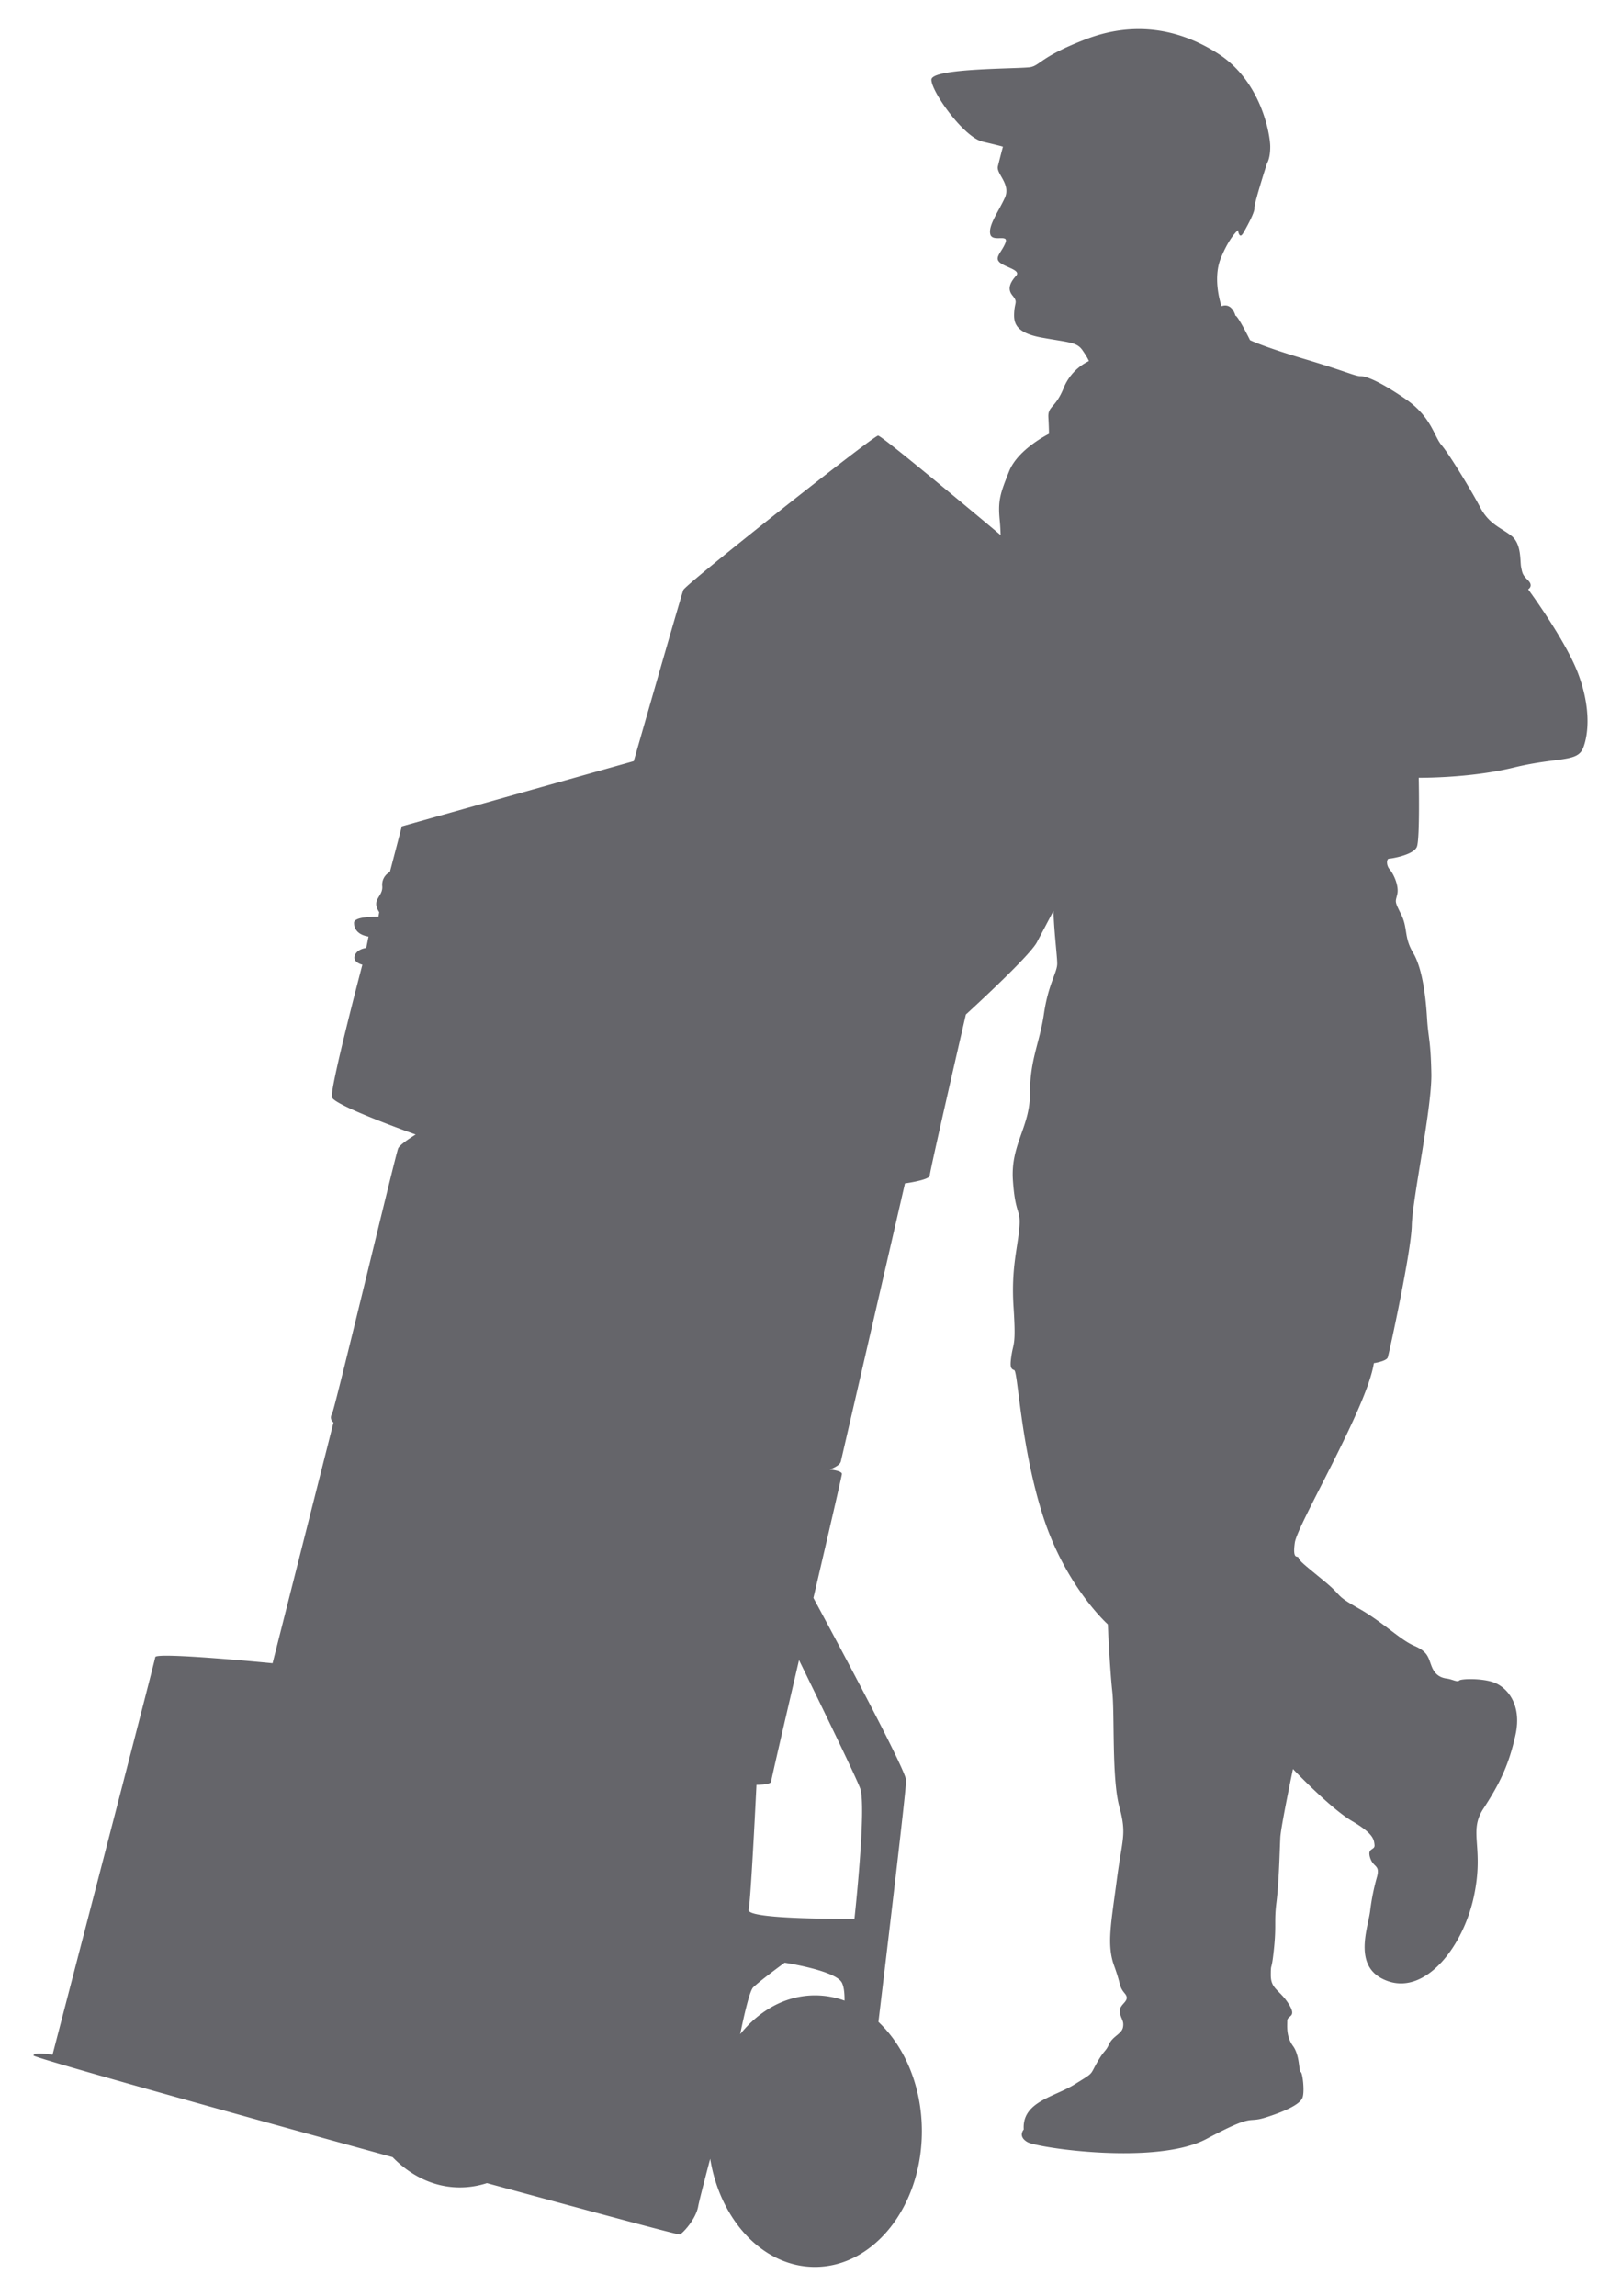 <svg id="Layer_1" data-name="Layer 1" xmlns="http://www.w3.org/2000/svg" viewBox="0 0 1130 1600"><defs><style>.cls-1{fill:#65656a;}</style></defs><path class="cls-1" d="M557,1156.92c15.94,32.57,39.51,81.08,42.58,89.28,4.68,12.54-3.95,91-3.95,91s-75.34.8-73.76-6.27,5.46-87.08,5.46-87.08,10.24,0,10.24-2.36c0-1,9.06-40.09,19.43-84.6m31.75,237.35a60.29,60.29,0,0,0-20.58-3.66c-20.33,0-38.74,10.32-52.2,27.05,3-14.61,6.65-30.12,9-32.55,4.72-4.68,22-17.28,22-17.28s36.11,5.51,40,14.15c1.43,3,1.81,7.64,1.76,12.29m514.86-872.94c4-10.19,5.28-28.68-3.52-52s-34.79-58.6-34.79-58.6,3.93-2.23,0-6.2-4-4.84-4.89-9.21.46-16.35-7-22.06-15.44-8-21.63-19.82-21.56-37-26.86-43.2-7.08-19.81-25.12-32.16-27.31-15.89-31.29-15.89-9.24-3.06-38.75-11.86-38.33-13.24-38.33-13.24S863,220,861.23,220c0,0-2.19-9.3-9.71-6.63,0,0-6.59-18.53-.44-33.53S863,160.45,863,160.45s.87,6.59,3.52,2.18,8.35-14.95,7.93-17.6,8.81-31.3,8.81-31.3,2.22-3.1,2.22-11.49-6.15-45.38-36.15-64.73-61.69-22-92.52-10.13-31.73,18.05-38.36,19.38-69.17.43-69.17,8.8S671.77,95.61,685,98.72s14.13,3.52,14.13,3.52-2.22,8.39-3.5,13.67,9.24,12.34,4.81,22-11.46,19-10.15,25.16,13.23-.45,10.6,6.18-7.93,10.14-4,13.62,15,5.32,11.46,9.28-6.61,8.8-2.65,13.67,1.76,4.38,1.32,11.45,0,14.56,19.38,18.05,24.26,3.09,28.21,8.8,4.44,7.51,4.44,7.51a35.63,35.63,0,0,0-17.67,19c-5.72,14-11,12.27-10.56,20.21s.41,11.49.41,11.49-21.56,10.58-27.73,26-7.93,20.3-6.61,34c.31,3.21.53,6.86.65,10.56-25.41-21.28-83-69.31-85.43-69.31-3.12,0-134.22,103.62-135.76,107.57s-34.55,119.27-34.55,119.27L280.1,575.89l-8.32,31.8a10,10,0,0,0-5.3,10c.51,7.45-8,9-2.14,18l-.54,3.2s-17-.57-17,4.2,3.18,8.51,10.08,9.61l-1.57,7.92s-6.37.59-8,5.34,5.29,6.35,5.29,6.35-22.79,86.5-21.2,92.35,58.35,26,58.35,26-10.59,6.4-12.18,9.6-44.07,181.51-46.17,185.2a4.24,4.24,0,0,0,1.08,5.86L190,1159.12s-81.22-8-81.75-4.27-71.62,277.06-71.62,277.06-13.29-2.1-13.29.57c0,1.42,130,37.78,250.34,70.83,12.8,13.21,29.13,21.1,46.89,21.1a61.53,61.53,0,0,0,18.86-3c74.92,20.38,133.75,36.21,134.52,35.81,2.12-1.06,11.14-10.61,12.75-19.63.61-3.39,4.17-17.23,8.37-33.14,7,43,37,75.36,73,75.36,41.19,0,74.56-42.34,74.56-94.56,0-31.26-11.93-58.94-30.28-76.18,4.2-35.08,19.31-160.92,19.31-168.35,0-6.44-42.88-86.84-64.63-127.15,10.58-45.22,19.86-85.32,19.86-86.37,0-2.35-8.58-3.12-8.58-3.12s7-2.33,7.81-5.51,44.73-193.86,44.73-193.86,17.28-2.34,17.28-5.5S673.31,707,673.31,707s44-40.09,49.47-50.27c3.37-6.36,8.34-15.73,11.57-21.93.46,15.06,2.63,31.61,2.63,36.76,0,6.17-6.19,14.11-9.24,34.86s-9.74,31.7-9.74,55.5-13.64,35.68-11.9,60.76,5.74,19.4,4.44,33.5-5.72,28.23-4,54.66,0,24.68-1.32,33-.85,10.12,1.78,11,4.43,53.32,20.25,102.24,45,74.92,45,74.92,1.35,30.38,3.11,46.71-.46,60.34,4.87,80.16,2.17,21.59-1.76,51.59-7.11,44.94-1.81,59.49,3.11,14.09,7.5,19.39-3.93,7-3.52,12.32,3.06,6.14,2.22,11-7.07,6.18-9.71,11.91-3.07,3.52-8.37,12.76-1.76,6.61-15.86,15.38-36.58,12-35.27,31.34c0,0-4.4,4.82,2.67,8.82s89.9,16.28,124.69-2.24,27.32-10.53,41.42-15,23.79-9.24,25.51-13.67,0-18-1.26-18-.46-11.48-5.31-18.07-4-13.68-4-17.64,7.06-2.15.87-11.86-12.37-10.15-12.37-19.82.46-1.33,2.22-18.51,0-18.54,1.76-32.64,2.26-37.43,2.67-45,8.8-47.59,8.8-47.59,26,27.34,41,36.15,15.43,12.77,15.86,16.75-5.28,1.74-3.09,8.84,7.05,4.81,4.87,13.22a155.17,155.17,0,0,0-4.87,24.25c-1.73,12.71-12.77,40.5,13.21,48.87s51.57-24.25,59.07-59-4-45,6.6-61.3,17.63-29.47,22.47-51.53-6.58-33.48-15-36.57-22.88-2.67-24.23-1.35-4.86-.86-8.38-1.32-7.94-1.76-10.57-7.93-2.19-10.56-12.34-14.93-21.58-16.34-38.77-26.06-10.56-7.89-23.36-18.49-18.07-14.52-18.51-16.69-4.43,2.17-2.67-10.6,50.26-93.88,55.11-125.15c0,0,8.8-1.33,9.69-4S983.75,872.5,984.16,854s14.1-82,13.63-105.77-2.15-24.66-3-38.77-3.1-34.4-9.68-45.41-3.55-17.14-8.39-26.84-3.93-8.39-2.66-14.15-2.63-14.08-5.28-17.14-2.21-7.54-.46-7.54,17.24-2.61,19.41-8.33S989,542,989,542s35.2.46,66.08-7.07,44.49-3.52,48.46-13.62"/></svg>